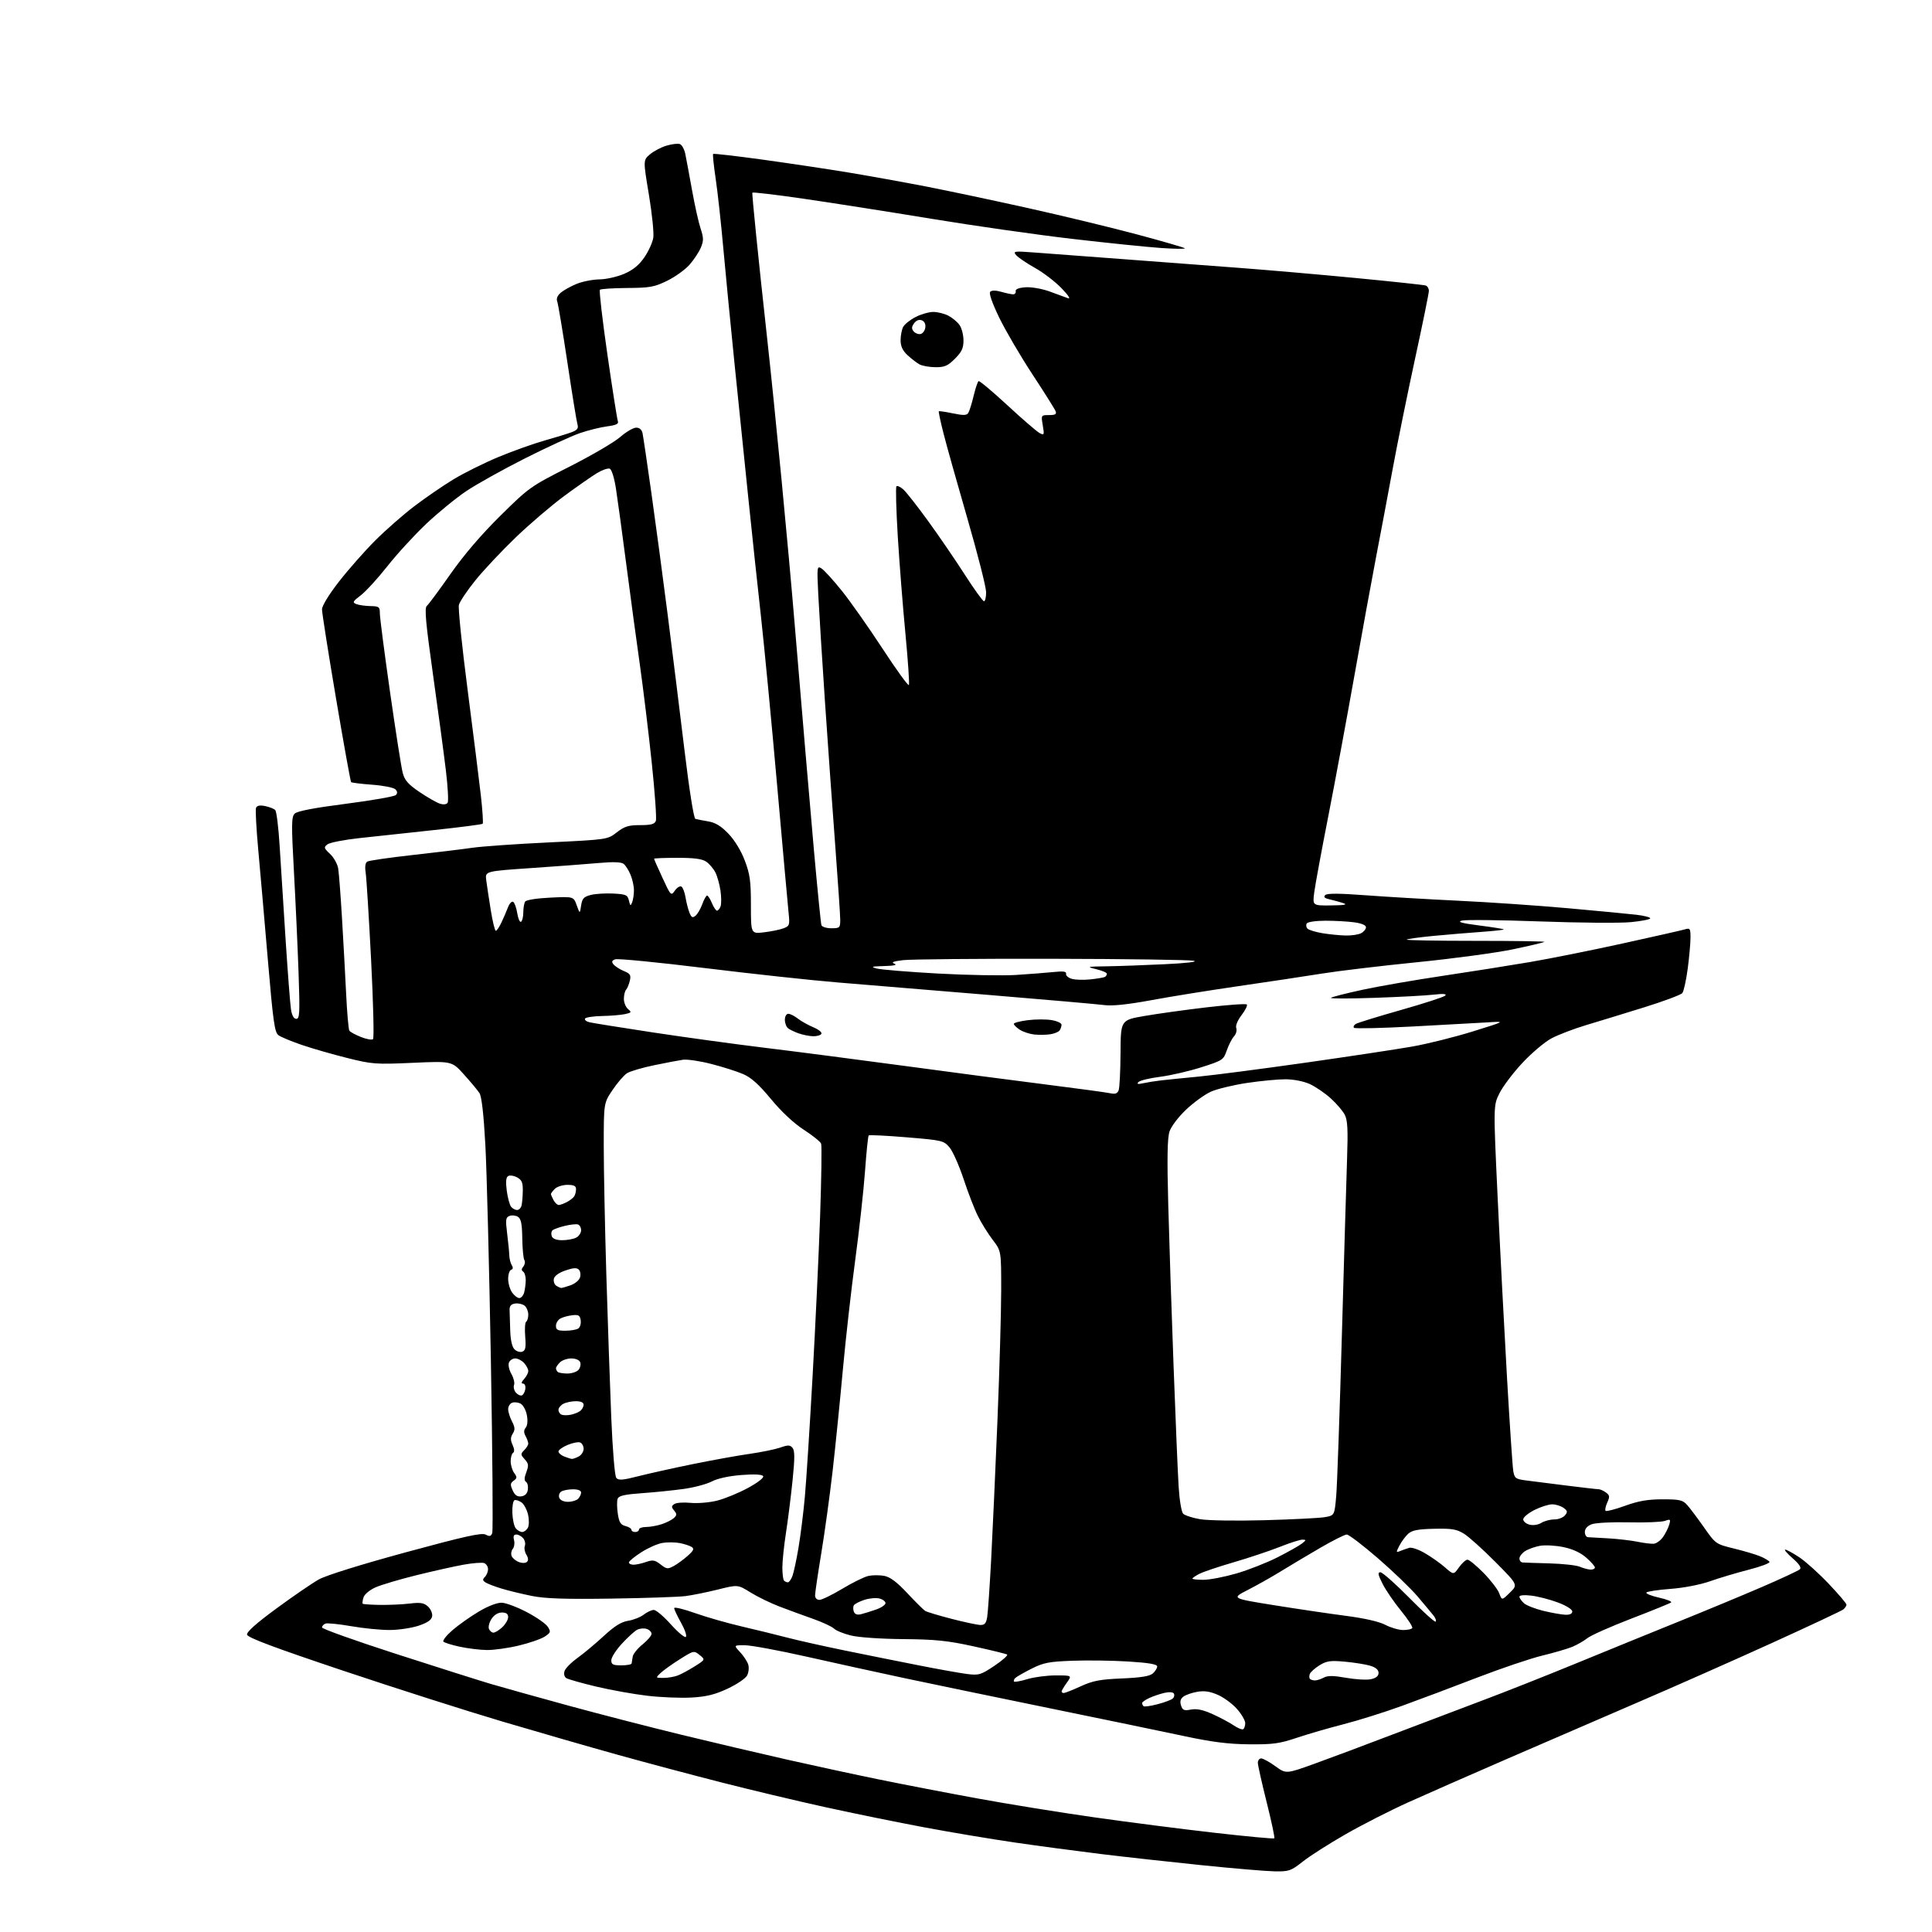 <?xml version="1.0" encoding="UTF-8" standalone="no"?>
<svg 
  version="1.1" 
  xmlns="http://www.w3.org/2000/svg" 
  xmlns:xlink="http://www.w3.org/1999/xlink" 
  xmlns:svg="http://www.w3.org/2000/svg"
  xmlns:rdf="http://www.w3.org/1999/02/22-rdf-syntax-ns#"
  xmlns:cc="http://creativecommons.org/ns#"
  xmlns:dc="http://purl.org/dc/elements/1.1/"
  viewBox="0 0 768 768"
  width="768"
  height="768"
>
<style>svg {background-color: white; }</style>"
<path stroke="none" fill="black" fill-rule="evenodd" d="M506.66,743.89C503.27,743.83 490.19,742.73 477.58,741.43C464.97,740.14 446.97,738.14 437.58,737.00C428.19,735.85 412.85,733.80 403.50,732.44C394.15,731.08 377.95,728.37 367.50,726.41C357.05,724.46 339.27,720.84 328.00,718.36C316.73,715.88 298.05,711.43 286.50,708.47C274.95,705.52 256.50,700.60 245.50,697.54C234.50,694.48 213.97,688.56 199.88,684.39C185.79,680.22 157.21,671.10 136.38,664.12C109.05,654.96 98.43,650.98 98.20,649.81C97.99,648.73 101.90,645.25 109.95,639.35C116.58,634.48 124.15,629.30 126.76,627.84C129.58,626.25 143.55,621.90 161.29,617.07C184.77,610.69 191.50,609.20 193.06,610.03C194.62,610.87 195.16,610.74 195.67,609.42C196.02,608.50 195.78,577.54 195.13,540.62C194.47,503.71 193.49,465.18 192.93,455.01C192.27,442.90 191.46,435.83 190.59,434.51C189.87,433.41 187.10,430.09 184.45,427.14C179.63,421.79 179.63,421.79 164.06,422.49C149.35,423.15 147.93,423.04 138.00,420.56C132.22,419.12 124.12,416.79 119.99,415.38C115.85,413.97 111.67,412.23 110.69,411.51C109.16,410.40 108.56,406.11 106.46,381.36C105.11,365.49 103.39,345.75 102.63,337.50C101.88,329.25 101.49,321.89 101.77,321.15C102.13,320.23 103.25,320.00 105.36,320.42C107.05,320.76 108.87,321.47 109.40,322.00C109.92,322.52 110.72,328.93 111.16,336.23C111.61,343.53 112.67,360.30 113.53,373.50C114.39,386.70 115.35,399.19 115.67,401.25C116.05,403.69 116.79,405.00 117.79,405.00C119.12,405.00 119.24,402.75 118.69,386.87C118.34,376.91 117.52,358.89 116.86,346.83C115.81,327.68 115.84,324.73 117.14,323.43C118.14,322.43 124.82,321.15 137.47,319.52C147.83,318.18 156.78,316.62 157.35,316.05C158.08,315.32 158.02,314.62 157.16,313.76C156.48,313.08 152.35,312.26 147.97,311.94C143.60,311.62 139.82,311.15 139.57,310.91C139.33,310.66 136.62,295.65 133.56,277.55C130.50,259.45 128.00,243.57 128.00,242.25C128.00,240.82 130.72,236.37 134.75,231.20C138.46,226.43 144.90,219.12 149.06,214.95C153.22,210.79 160.24,204.62 164.66,201.26C169.08,197.89 176.11,193.07 180.28,190.54C184.45,188.01 192.51,184.01 198.18,181.65C203.86,179.29 212.10,176.35 216.50,175.11C220.90,173.87 225.77,172.37 227.33,171.78C229.56,170.92 230.02,170.25 229.53,168.60C229.19,167.44 227.39,156.38 225.54,144.00C223.68,131.62 221.86,120.74 221.50,119.81C221.07,118.73 221.58,117.48 222.91,116.35C224.05,115.37 226.90,113.79 229.24,112.84C231.58,111.89 235.67,111.09 238.31,111.06C240.96,111.03 245.37,110.03 248.12,108.85C251.63,107.34 254.00,105.41 256.12,102.33C257.78,99.92 259.38,96.41 259.69,94.54C259.99,92.67 259.21,84.96 257.95,77.41C255.66,63.69 255.66,63.69 258.34,61.38C259.82,60.11 262.79,58.54 264.94,57.90C267.09,57.26 269.49,56.98 270.28,57.28C271.07,57.58 272.03,59.33 272.41,61.16C272.79,63.00 273.99,69.45 275.08,75.50C276.16,81.55 277.70,88.46 278.50,90.85C279.72,94.53 279.74,95.69 278.60,98.42C277.86,100.19 275.84,103.25 274.12,105.21C272.40,107.16 268.41,110.04 265.25,111.59C260.13,114.10 258.39,114.42 249.31,114.48C243.70,114.52 238.83,114.84 238.47,115.19C238.12,115.55 239.46,127.13 241.45,140.93C243.44,154.73 245.32,166.66 245.61,167.44C246.02,168.49 244.93,169.01 241.33,169.49C238.67,169.83 233.80,171.05 230.50,172.18C227.20,173.31 217.40,177.82 208.72,182.20C200.03,186.58 189.56,192.42 185.43,195.17C181.31,197.93 174.11,203.81 169.43,208.24C164.75,212.66 157.81,220.23 154.01,225.06C150.20,229.88 145.45,235.08 143.44,236.62C140.22,239.07 140.01,239.49 141.64,240.13C142.66,240.53 145.19,240.89 147.25,240.93C150.70,240.99 151.00,241.23 151.00,243.88C151.00,245.46 152.82,259.52 155.05,275.13C157.28,290.73 159.54,305.18 160.09,307.24C160.86,310.19 162.27,311.79 166.78,314.85C169.93,316.98 173.57,319.06 174.87,319.47C176.34,319.93 177.52,319.78 177.95,319.08C178.33,318.46 178.02,312.67 177.24,306.23C176.47,299.78 174.17,282.66 172.13,268.19C169.22,247.48 168.69,241.67 169.67,240.86C170.35,240.30 174.59,234.58 179.08,228.17C184.40,220.58 191.34,212.48 198.92,205.00C210.34,193.73 210.90,193.34 226.39,185.50C235.08,181.10 244.13,175.81 246.50,173.75C248.87,171.69 251.74,170.00 252.88,170.00C254.23,170.00 255.13,170.79 255.43,172.25C255.69,173.49 257.27,184.18 258.94,196.00C260.61,207.82 263.53,229.65 265.43,244.50C267.32,259.35 270.33,283.58 272.11,298.35C273.99,313.96 275.79,325.33 276.42,325.52C277.01,325.70 279.30,326.14 281.50,326.51C284.40,326.99 286.61,328.34 289.56,331.41C292.03,333.98 294.58,338.16 296.06,342.07C298.13,347.51 298.50,350.24 298.50,359.86C298.50,371.22 298.50,371.22 303.69,370.61C306.54,370.27 310.04,369.56 311.45,369.02C313.87,368.10 313.99,367.74 313.47,362.77C313.17,359.87 311.14,337.25 308.95,312.50C306.77,287.75 303.86,257.38 302.49,245.00C301.11,232.62 298.85,211.47 297.47,198.00C296.08,184.53 293.63,160.68 292.03,145.00C290.44,129.32 288.40,108.40 287.51,98.50C286.63,88.60 285.27,76.24 284.49,71.04C283.72,65.84 283.26,61.41 283.48,61.19C283.69,60.98 292.56,62.00 303.18,63.46C313.81,64.93 329.25,67.24 337.50,68.61C345.75,69.98 359.48,72.46 368.00,74.11C376.52,75.77 394.71,79.61 408.41,82.66C422.11,85.70 441.68,90.43 451.89,93.16C462.10,95.89 470.69,98.38 470.98,98.69C471.27,99.01 467.00,98.96 461.50,98.58C456.00,98.20 440.09,96.57 426.15,94.95C412.20,93.33 387.00,89.73 370.15,86.95C353.29,84.18 330.51,80.60 319.52,79.01C308.54,77.42 299.34,76.33 299.08,76.58C298.83,76.84 301.41,102.35 304.82,133.28C308.23,164.20 313.27,216.50 316.01,249.50C318.76,282.50 322.15,322.32 323.55,338.00C324.96,353.68 326.29,367.06 326.52,367.75C326.75,368.44 328.53,369.00 330.47,369.00C333.78,369.00 334.00,368.80 334.01,365.75C334.01,363.96 333.11,350.57 332.01,336.00C330.91,321.43 329.08,295.77 327.94,279.00C326.81,262.23 325.62,243.17 325.29,236.65C324.72,225.17 324.76,224.83 326.60,226.00C327.64,226.67 331.27,230.65 334.64,234.85C338.02,239.06 345.29,249.39 350.80,257.81C356.30,266.24 361.03,272.76 361.30,272.31C361.57,271.87 360.95,262.73 359.93,252.00C358.90,241.28 357.53,223.83 356.88,213.23C356.24,202.63 356.00,193.67 356.35,193.32C356.70,192.97 357.95,193.54 359.12,194.59C360.29,195.64 364.77,201.36 369.08,207.31C373.39,213.25 379.92,222.81 383.61,228.56C387.29,234.30 390.69,239.00 391.15,239.00C391.62,239.00 392.00,237.39 392.00,235.42C392.00,233.45 388.66,220.29 384.57,206.17C380.48,192.05 376.18,176.74 375.02,172.13C373.85,167.53 373.03,163.64 373.20,163.49C373.36,163.34 375.89,163.71 378.81,164.32C383.01,165.19 384.29,165.15 384.92,164.13C385.36,163.42 386.31,160.38 387.03,157.37C387.75,154.37 388.64,151.73 389.00,151.50C389.35,151.28 394.50,155.59 400.43,161.07C406.35,166.55 412.10,171.52 413.20,172.11C415.10,173.12 415.17,172.96 414.52,169.09C413.83,165.01 413.83,165.00 417.02,165.00C419.48,165.00 420.08,164.65 419.62,163.46C419.30,162.62 415.13,155.99 410.36,148.74C405.60,141.48 399.67,131.36 397.19,126.23C394.36,120.37 393.04,116.56 393.63,115.97C394.23,115.37 395.86,115.39 398.03,116.01C399.93,116.55 402.05,117.00 402.74,117.00C403.43,117.00 403.89,116.44 403.75,115.75C403.59,114.95 404.98,114.39 407.63,114.20C409.95,114.03 414.11,114.75 417.13,115.83C420.08,116.90 423.40,118.11 424.50,118.53C425.73,119.00 424.77,117.48 422.00,114.60C419.52,112.01 414.76,108.36 411.40,106.49C408.05,104.61 404.68,102.32 403.92,101.40C402.63,99.85 403.15,99.77 411.01,100.36C415.68,100.71 431.43,101.89 446.00,102.98C460.57,104.08 481.50,105.65 492.50,106.48C503.50,107.30 524.42,109.12 539.00,110.52C553.58,111.92 566.06,113.26 566.75,113.50C567.44,113.74 568.00,114.69 568.00,115.62C568.00,116.55 565.55,128.60 562.55,142.40C559.55,156.21 555.52,176.05 553.59,186.50C551.66,196.95 548.70,212.70 547.00,221.50C545.31,230.30 541.44,251.45 538.41,268.50C535.38,285.55 530.70,310.75 528.01,324.50C525.31,338.25 522.80,351.86 522.43,354.75C521.74,360.00 521.74,360.00 529.12,359.92C534.47,359.86 535.81,359.61 534.00,359.01C532.62,358.55 530.20,357.89 528.61,357.53C526.56,357.08 526.02,356.58 526.78,355.82C527.53,355.07 532.18,355.09 542.67,355.87C550.83,356.48 567.40,357.46 579.50,358.04C591.60,358.61 611.28,359.96 623.23,361.03C635.18,362.10 647.44,363.27 650.48,363.63C653.52,363.98 656.00,364.63 656.00,365.05C656.00,365.48 652.51,366.16 648.25,366.57C643.99,366.98 627.73,366.85 612.12,366.28C596.51,365.71 582.56,365.56 581.12,365.95C579.17,366.48 580.93,366.97 587.97,367.88C593.18,368.55 597.59,369.25 597.77,369.44C597.96,369.63 593.92,370.08 588.81,370.45C583.69,370.81 575.03,371.54 569.58,372.06C564.12,372.59 559.43,373.24 559.16,373.51C558.89,373.78 571.19,374.00 586.50,374.00C601.81,374.00 614.15,374.19 613.92,374.41C613.69,374.64 608.10,375.96 601.50,377.35C594.90,378.74 577.80,381.05 563.50,382.48C549.20,383.91 532.10,385.95 525.50,387.01C518.90,388.07 504.05,390.31 492.50,391.98C480.95,393.65 465.26,396.17 457.64,397.59C448.44,399.29 442.21,399.95 439.14,399.55C436.59,399.21 415.82,397.39 393.00,395.50C370.18,393.60 343.18,391.37 333.00,390.54C322.82,389.71 299.16,387.15 280.41,384.85C261.66,382.54 245.52,380.97 244.55,381.34C243.17,381.87 243.03,382.33 243.92,383.40C244.55,384.16 246.40,385.34 248.02,386.01C250.54,387.05 250.89,387.63 250.36,389.87C250.02,391.32 249.35,392.93 248.87,393.45C248.39,393.97 248.00,395.60 248.00,397.08C248.00,398.55 248.75,400.37 249.66,401.13C251.15,402.37 251.03,402.56 248.41,403.13C246.81,403.48 242.71,403.82 239.31,403.88C235.90,403.95 232.87,404.40 232.57,404.89C232.26,405.38 233.02,406.04 234.26,406.35C235.49,406.65 246.85,408.48 259.50,410.40C272.15,412.32 292.18,415.07 304.00,416.51C315.82,417.94 340.57,421.16 359.00,423.64C377.43,426.13 402.85,429.48 415.50,431.07C428.15,432.67 439.74,434.24 441.25,434.57C443.31,435.01 444.17,434.72 444.68,433.40C445.05,432.43 445.39,425.76 445.43,418.57C445.50,405.50 445.50,405.50 454.92,403.87C460.11,402.97 471.24,401.42 479.66,400.43C488.08,399.44 495.26,398.93 495.62,399.29C495.98,399.65 495.05,401.55 493.55,403.52C491.94,405.63 491.07,407.75 491.44,408.69C491.77,409.57 491.37,411.04 490.54,411.96C489.70,412.88 488.41,415.40 487.67,417.55C486.35,421.34 486.02,421.56 477.48,424.28C472.63,425.83 465.27,427.52 461.13,428.05C456.99,428.57 453.13,429.51 452.55,430.13C451.78,430.95 452.30,431.08 454.50,430.59C456.15,430.23 459.30,429.73 461.50,429.48C463.70,429.22 470.45,428.54 476.50,427.96C482.55,427.38 501.68,424.89 519.00,422.43C536.33,419.96 555.45,417.07 561.50,416.00C567.55,414.92 578.35,412.23 585.50,410.00C598.50,405.96 598.50,405.96 591.50,406.40C587.65,406.63 574.24,407.37 561.71,408.04C549.18,408.71 538.61,408.95 538.24,408.57C537.86,408.20 538.18,407.51 538.93,407.04C539.69,406.57 547.78,404.08 556.90,401.49C566.03,398.90 573.95,396.33 574.50,395.77C575.18,395.07 573.74,394.95 570.00,395.38C566.98,395.74 556.40,396.31 546.50,396.65C536.60,397.00 528.75,397.00 529.06,396.66C529.37,396.32 534.98,394.89 541.52,393.47C548.07,392.06 562.44,389.56 573.46,387.92C584.48,386.28 600.02,383.82 608.00,382.46C615.98,381.11 632.62,377.77 645.00,375.05C657.38,372.33 668.51,369.81 669.75,369.44C671.82,368.82 672.00,369.09 672.00,372.72C672.00,374.90 671.50,380.47 670.89,385.09C670.27,389.72 669.31,394.07 668.75,394.76C668.19,395.46 661.38,398.00 653.62,400.42C645.85,402.83 635.45,406.02 630.50,407.50C625.55,408.98 619.32,411.37 616.65,412.81C613.98,414.25 608.81,418.63 605.15,422.55C601.49,426.47 597.40,431.89 596.06,434.58C593.62,439.48 593.62,439.48 595.36,476.49C596.31,496.85 597.98,528.80 599.05,547.50C600.13,566.20 601.25,582.94 601.54,584.69C602.02,587.58 602.48,587.94 606.28,588.45C608.60,588.76 615.88,589.68 622.46,590.50C629.04,591.33 634.91,592.00 635.52,592.00C636.12,592.00 637.41,592.58 638.38,593.29C639.90,594.40 639.97,594.96 638.91,597.29C638.23,598.79 637.93,600.27 638.25,600.58C638.57,600.90 642.04,600.00 645.97,598.58C651.34,596.64 655.05,596.00 660.89,596.00C667.67,596.00 668.91,596.28 670.67,598.25C671.78,599.49 674.79,603.49 677.36,607.15C682.00,613.75 682.07,613.80 689.26,615.56C693.24,616.53 697.93,617.92 699.68,618.65C701.43,619.37 703.11,620.37 703.41,620.85C703.71,621.33 700.02,622.73 695.23,623.96C690.43,625.19 683.48,627.26 679.80,628.56C675.85,629.95 669.37,631.20 664.02,631.61C659.02,631.98 654.72,632.64 654.46,633.07C654.19,633.50 656.47,634.41 659.52,635.09C662.57,635.77 664.71,636.63 664.28,637.00C663.85,637.36 656.79,640.23 648.59,643.38C640.40,646.53 632.52,650.02 631.09,651.14C629.67,652.26 626.95,653.83 625.06,654.62C623.16,655.41 617.76,656.99 613.06,658.13C608.35,659.27 596.62,663.24 587.00,666.95C577.38,670.66 563.88,675.73 557.00,678.22C550.12,680.71 539.77,683.96 534.00,685.43C528.23,686.91 519.90,689.32 515.50,690.80C508.62,693.12 505.96,693.48 496.50,693.39C488.20,693.31 481.82,692.50 470.50,690.08C462.25,688.32 438.18,683.33 417.00,679.00C395.82,674.66 369.95,669.30 359.50,667.08C349.05,664.85 331.50,661.00 320.50,658.52C309.50,656.04 298.50,654.01 296.06,654.01C291.63,654.00 291.63,654.00 294.20,656.75C295.62,658.26 297.08,660.50 297.44,661.71C297.81,662.93 297.60,664.88 296.97,666.05C296.34,667.23 292.87,669.57 289.24,671.27C284.21,673.62 280.83,674.46 274.93,674.80C270.68,675.04 262.77,674.73 257.35,674.09C251.93,673.46 242.78,671.82 237.00,670.44C231.22,669.06 225.89,667.56 225.14,667.09C224.34,666.59 224.04,665.45 224.41,664.28C224.75,663.20 227.07,660.85 229.56,659.06C232.05,657.27 236.74,653.35 239.99,650.35C244.26,646.40 246.93,644.73 249.69,644.29C251.79,643.96 254.57,642.86 255.88,641.85C257.20,640.83 259.00,639.99 259.88,639.97C260.77,639.96 263.83,642.54 266.67,645.71C269.52,648.89 272.21,651.12 272.65,650.69C273.09,650.25 272.22,647.71 270.72,645.05C269.22,642.38 268.00,639.77 268.00,639.25C268.00,638.72 271.71,639.60 276.25,641.22C280.79,642.83 289.23,645.24 295.00,646.58C300.77,647.92 308.88,649.91 313.00,650.99C317.12,652.07 327.25,654.34 335.50,656.03C343.75,657.72 357.02,660.39 365.00,661.96C372.98,663.54 381.75,665.11 384.50,665.45C389.13,666.02 389.93,665.78 395.34,662.15C398.55,659.99 400.79,657.99 400.33,657.70C399.86,657.41 393.85,655.94 386.99,654.44C376.63,652.17 371.85,651.68 359.00,651.57C350.07,651.49 341.27,650.89 338.24,650.13C335.34,649.42 332.33,648.19 331.54,647.40C330.76,646.62 327.05,644.89 323.31,643.56C319.56,642.24 313.56,640.04 309.97,638.67C306.38,637.31 301.16,634.77 298.37,633.04C293.29,629.88 293.29,629.88 285.40,631.86C281.05,632.94 275.25,634.11 272.50,634.47C269.75,634.82 256.48,635.27 243.00,635.47C224.54,635.74 216.75,635.48 211.40,634.41C207.49,633.62 202.09,632.31 199.40,631.49C196.70,630.68 193.83,629.57 193.01,629.05C191.82,628.28 191.77,627.83 192.76,626.84C193.44,626.16 194.00,624.78 194.00,623.77C194.00,622.76 193.32,621.68 192.49,621.36C191.66,621.04 187.95,621.32 184.24,621.99C180.53,622.66 172.10,624.55 165.50,626.18C158.90,627.81 151.63,629.97 149.35,630.97C146.97,632.02 144.90,633.73 144.51,634.98C144.13,636.17 143.98,637.31 144.18,637.51C144.37,637.71 147.45,637.92 151.02,637.97C154.58,638.03 159.89,637.79 162.81,637.44C167.12,636.92 168.49,637.14 170.10,638.59C171.20,639.58 171.96,641.31 171.79,642.44C171.58,643.92 170.08,644.99 166.50,646.21C163.75,647.14 158.57,647.93 155.00,647.95C151.43,647.98 144.50,647.29 139.62,646.44C134.73,645.59 130.12,645.12 129.37,645.41C128.62,645.70 128.00,646.39 128.00,646.94C128.00,647.49 141.16,652.19 157.25,657.39C173.34,662.59 190.32,667.97 195.00,669.36C199.68,670.74 213.54,674.61 225.81,677.97C238.07,681.32 258.32,686.54 270.81,689.58C283.29,692.61 302.27,697.08 313.00,699.50C323.73,701.92 340.15,705.47 349.50,707.38C358.85,709.30 376.40,712.68 388.50,714.90C400.60,717.12 421.52,720.51 435.00,722.42C448.48,724.34 469.99,727.10 482.81,728.56C495.63,730.02 506.32,731.02 506.56,730.77C506.81,730.53 505.44,724.07 503.52,716.41C501.60,708.76 500.02,701.71 500.01,700.75C500.01,699.79 500.61,699.00 501.35,699.00C502.09,699.00 504.62,700.39 506.97,702.09C511.23,705.18 511.23,705.18 522.37,701.17C528.49,698.97 542.50,693.73 553.50,689.52C564.50,685.32 580.60,679.22 589.28,675.96C597.96,672.71 614.84,666.03 626.78,661.12C638.73,656.21 657.05,648.74 667.50,644.52C677.95,640.30 692.80,634.13 700.50,630.81C708.20,627.49 714.95,624.33 715.50,623.80C716.16,623.16 715.16,621.66 712.58,619.42C710.43,617.54 709.11,616.00 709.66,616.00C710.21,616.00 712.71,617.36 715.23,619.03C717.74,620.69 722.99,625.42 726.90,629.53C730.80,633.64 734.00,637.40 734.00,637.88C734.00,638.36 733.44,639.21 732.75,639.77C732.06,640.33 719.12,646.41 704.00,653.28C688.88,660.15 665.25,670.61 651.50,676.52C637.75,682.44 614.35,692.55 599.50,699.00C584.65,705.44 566.72,713.33 559.65,716.52C552.59,719.71 541.45,725.39 534.90,729.14C528.35,732.89 520.70,737.77 517.91,739.98C513.16,743.73 512.41,743.99 506.66,743.89zM494.19,687.38C494.63,687.11 495.00,686.02 495.00,684.98C495.00,683.93 493.54,681.40 491.75,679.37C489.96,677.33 486.56,674.81 484.18,673.76C481.10,672.39 478.77,672.03 476.02,672.50C473.91,672.85 471.41,673.71 470.47,674.40C469.26,675.28 468.97,676.32 469.47,677.92C470.09,679.85 470.67,680.10 473.44,679.58C475.75,679.14 478.24,679.68 482.09,681.42C485.07,682.78 488.82,684.78 490.44,685.88C492.05,686.98 493.74,687.66 494.19,687.38zM460.21,677.44C463.01,676.71 465.73,675.67 466.26,675.14C466.79,674.61 466.95,673.73 466.62,673.19C466.26,672.61 464.68,672.52 462.76,672.97C460.96,673.40 458.26,674.32 456.75,675.03C455.24,675.74 454.00,676.62 454.00,676.99C454.00,677.36 454.25,677.92 454.56,678.23C454.87,678.54 457.41,678.18 460.21,677.44zM422.88,673.00C423.36,673.00 426.39,671.80 429.60,670.33C434.42,668.12 437.28,667.57 445.97,667.21C453.52,666.89 457.00,666.33 458.25,665.23C459.21,664.38 460.00,663.13 460.00,662.44C460.00,661.56 456.65,660.99 448.60,660.48C442.32,660.09 432.31,659.95 426.35,660.17C416.93,660.52 414.78,660.94 410.00,663.36C406.98,664.89 404.08,666.55 403.57,667.05C403.05,667.56 402.85,668.18 403.11,668.45C403.38,668.71 405.78,668.27 408.46,667.46C411.13,666.66 416.20,666.00 419.73,666.00C426.14,666.00 426.14,666.00 424.07,668.90C422.93,670.50 422.00,672.08 422.00,672.40C422.00,672.73 422.40,673.00 422.88,673.00zM522.73,668.00C523.50,668.00 525.08,667.49 526.24,666.87C527.82,666.03 530.07,666.05 535.15,666.96C538.88,667.62 543.31,667.87 544.97,667.51C547.01,667.06 548.00,666.24 548.00,665.00C548.00,663.79 546.88,662.82 544.75,662.17C542.96,661.62 538.43,660.90 534.68,660.55C528.85,660.02 527.36,660.23 524.52,661.98C522.70,663.12 520.96,664.66 520.67,665.42C520.38,666.18 520.41,667.07 520.74,667.40C521.06,667.73 521.96,668.00 522.73,668.00zM263.71,667.00C265.45,667.00 268.00,666.57 269.39,666.04C270.77,665.52 273.81,663.88 276.14,662.41C280.39,659.73 280.39,659.73 278.11,657.89C275.87,656.07 275.76,656.09 270.17,659.62C267.05,661.59 263.61,664.05 262.53,665.10C260.57,666.98 260.59,667.00 263.71,667.00zM247.00,662.00C249.20,662.00 251.03,661.66 251.08,661.25C251.12,660.84 251.32,659.60 251.52,658.50C251.73,657.40 253.49,655.22 255.45,653.66C257.40,652.09 259.00,650.20 259.00,649.47C259.00,648.74 258.12,647.85 257.04,647.51C255.96,647.17 254.24,647.33 253.23,647.88C252.21,648.42 249.49,650.91 247.19,653.41C244.88,655.91 243.00,658.87 243.00,659.98C243.00,661.67 243.65,662.00 247.00,662.00zM193.50,655.91C190.75,655.87 185.92,655.28 182.77,654.60C179.62,653.92 176.69,653.02 176.27,652.58C175.85,652.15 177.48,650.09 179.89,648.00C182.31,645.91 187.03,642.58 190.37,640.60C194.07,638.41 197.64,637.04 199.48,637.11C201.14,637.17 205.62,638.86 209.44,640.86C213.25,642.86 217.00,645.48 217.76,646.68C219.03,648.66 218.92,649.01 216.52,650.58C215.07,651.53 210.43,653.13 206.20,654.14C201.96,655.16 196.25,655.95 193.50,655.91zM196.15,649.00C196.82,649.00 198.41,648.02 199.69,646.83C200.96,645.63 202.00,643.83 202.00,642.83C202.00,641.55 201.25,641.00 199.52,641.00C197.99,641.00 196.43,641.95 195.41,643.49C194.51,644.86 194.04,646.66 194.36,647.49C194.68,648.32 195.48,649.00 196.15,649.00zM557.69,647.96C559.45,647.98 561.11,647.63 561.39,647.18C561.67,646.73 559.65,643.62 556.91,640.27C554.17,636.93 550.88,632.12 549.60,629.59C547.76,625.96 547.58,625.00 548.73,625.00C549.54,625.00 554.68,629.55 560.16,635.11C565.63,640.67 570.38,644.95 570.70,644.63C571.02,644.31 570.66,643.25 569.90,642.27C569.14,641.30 566.26,637.85 563.51,634.61C560.75,631.37 553.62,624.51 547.66,619.36C541.70,614.21 536.16,610.00 535.36,610.00C534.55,610.00 529.76,612.41 524.70,615.36C519.64,618.31 512.57,622.52 509.00,624.72C505.42,626.92 499.57,630.22 496.00,632.04C489.50,635.37 489.50,635.37 506.50,638.10C515.85,639.60 528.75,641.51 535.16,642.34C542.39,643.28 548.27,644.63 550.66,645.88C552.77,647.00 555.94,647.93 557.69,647.96zM389.70,645.95C391.43,645.99 392.02,645.30 392.43,642.75C392.72,640.96 393.42,630.73 394.00,620.00C394.57,609.27 395.70,584.30 396.51,564.50C397.32,544.70 397.98,521.48 397.99,512.89C398.00,497.29 398.00,497.29 394.64,492.89C392.79,490.47 390.16,486.24 388.78,483.49C387.40,480.75 384.82,474.10 383.05,468.71C381.27,463.33 378.75,457.67 377.45,456.12C375.16,453.41 374.60,453.27 360.44,452.10C352.38,451.43 345.58,451.09 345.32,451.35C345.06,451.60 344.40,458.04 343.85,465.66C343.30,473.27 341.54,489.18 339.95,501.00C338.35,512.83 336.13,532.62 335.00,545.00C333.87,557.38 332.05,575.38 330.95,585.00C329.84,594.62 327.83,609.23 326.47,617.46C325.11,625.69 324.00,633.22 324.00,634.21C324.00,635.25 324.73,635.99 325.75,635.98C326.71,635.97 330.81,633.97 334.86,631.54C338.91,629.10 343.56,626.82 345.19,626.46C346.82,626.10 349.66,626.09 351.49,626.43C353.86,626.88 356.52,628.87 360.70,633.34C363.93,636.79 367.12,639.96 367.79,640.37C368.46,640.78 373.17,642.20 378.25,643.51C383.34,644.83 388.49,645.92 389.70,645.95zM342.26,641.68C343.49,641.37 346.19,640.54 348.25,639.82C350.31,639.10 352.00,637.95 352.00,637.27C352.00,636.59 350.90,635.76 349.55,635.42C348.21,635.09 345.51,635.34 343.57,635.98C341.62,636.62 339.76,637.58 339.43,638.12C339.09,638.66 339.09,639.80 339.42,640.66C339.82,641.70 340.78,642.04 342.26,641.68zM622.25,641.89C624.02,641.96 625.00,641.49 625.00,640.57C625.00,639.75 622.56,638.23 619.26,637.00C616.10,635.82 611.38,634.60 608.76,634.29C605.92,633.95 604.00,634.12 604.00,634.71C604.00,635.25 604.80,636.41 605.77,637.29C606.74,638.17 610.23,639.54 613.52,640.34C616.81,641.13 620.74,641.83 622.25,641.89zM600.22,633.08C603.42,629.96 603.42,629.96 594.46,620.93C589.53,615.96 583.93,610.91 582.00,609.71C579.05,607.87 577.20,607.56 570.14,607.71C563.67,607.85 561.33,608.30 559.79,609.69C558.69,610.68 557.12,612.80 556.30,614.39C554.89,617.12 554.91,617.25 556.65,616.53C557.67,616.11 559.28,615.55 560.22,615.28C561.17,615.00 564.00,615.98 566.51,617.46C569.03,618.93 572.60,621.46 574.45,623.09C577.83,626.05 577.83,626.05 579.98,623.03C581.17,621.36 582.68,620.00 583.35,620.00C584.02,620.00 586.89,622.36 589.73,625.25C592.57,628.14 595.37,631.78 595.96,633.35C597.03,636.21 597.03,636.21 600.22,633.08zM313.19,629.00C313.66,629.00 314.47,627.89 314.99,626.53C315.51,625.17 316.60,620.11 317.41,615.28C318.23,610.45 319.37,601.33 319.94,595.00C320.52,588.67 321.90,567.08 323.02,547.00C324.14,526.92 325.49,498.25 326.01,483.27C326.53,468.30 326.71,455.40 326.41,454.62C326.10,453.83 323.00,451.34 319.51,449.08C315.52,446.50 310.67,441.97 306.49,436.91C301.62,431.03 298.61,428.33 295.33,426.93C292.86,425.87 287.17,424.06 282.68,422.92C278.20,421.77 273.17,421.03 271.51,421.26C269.86,421.50 264.68,422.48 260.00,423.45C255.32,424.41 250.50,425.84 249.27,426.61C248.04,427.39 245.46,430.37 243.52,433.25C240.00,438.47 240.00,438.47 240.00,455.49C240.00,464.84 240.46,487.80 241.02,506.50C241.58,525.20 242.46,550.78 242.98,563.35C243.53,576.63 244.37,586.75 244.99,587.49C245.86,588.53 247.50,588.41 253.57,586.86C257.70,585.80 267.48,583.63 275.29,582.03C283.11,580.44 293.32,578.59 298.00,577.93C302.68,577.26 308.16,576.13 310.18,575.43C313.28,574.34 314.06,574.36 315.05,575.56C315.97,576.67 315.96,579.68 315.03,588.75C314.36,595.21 313.18,604.55 312.41,609.50C311.64,614.45 311.01,620.56 311.00,623.08C311.00,625.60 311.30,627.97 311.67,628.33C312.03,628.70 312.72,629.00 313.19,629.00zM478.39,628.00C480.80,628.00 486.67,626.87 491.42,625.50C496.17,624.12 503.54,621.23 507.78,619.08C512.03,616.93 516.40,614.47 517.50,613.61C519.26,612.25 519.29,612.06 517.78,612.03C516.83,612.01 512.75,613.31 508.71,614.92C504.66,616.52 496.44,619.27 490.44,621.02C484.43,622.77 478.27,624.84 476.76,625.63C475.24,626.41 474.00,627.26 474.00,627.53C474.00,627.79 475.97,628.00 478.39,628.00zM267.85,622.50C269.31,621.70 271.81,619.87 273.41,618.43C275.75,616.33 276.04,615.64 274.91,614.92C274.14,614.43 272.01,613.74 270.19,613.39C268.38,613.04 265.30,613.01 263.36,613.33C261.42,613.64 257.62,615.32 254.91,617.06C252.21,618.79 250.00,620.61 250.00,621.10C250.00,621.60 250.83,622.00 251.85,622.00C252.87,622.00 255.11,621.51 256.83,620.91C259.49,619.98 260.34,620.13 262.58,621.88C264.97,623.76 265.44,623.82 267.85,622.50zM632.25,623.94C633.21,623.97 634.00,623.60 634.00,623.10C634.00,622.61 632.45,620.85 630.56,619.19C628.31,617.21 625.16,615.76 621.46,614.99C618.34,614.34 614.15,614.12 612.15,614.48C610.14,614.85 607.49,615.80 606.25,616.60C605.01,617.39 604.00,618.71 604.00,619.52C604.00,620.34 604.56,621.05 605.25,621.11C605.94,621.17 610.77,621.33 616.00,621.47C621.23,621.62 626.62,622.21 628.00,622.80C629.38,623.39 631.29,623.90 632.25,623.94zM209.47,620.87C210.11,620.28 210.02,619.27 209.24,618.01C208.58,616.95 208.30,615.38 208.63,614.53C208.96,613.67 208.67,612.31 207.99,611.49C207.31,610.67 206.08,610.00 205.26,610.00C204.21,610.00 203.94,610.66 204.34,612.20C204.66,613.41 204.43,614.98 203.85,615.69C203.26,616.39 203.04,617.67 203.37,618.51C203.69,619.36 204.98,620.44 206.23,620.92C207.56,621.43 208.90,621.41 209.47,620.87zM657.40,613.66C658.44,613.57 660.09,612.38 661.07,611.00C662.04,609.62 663.15,607.42 663.53,606.10C664.17,603.92 664.02,603.78 661.86,604.57C660.56,605.04 654.09,605.30 647.49,605.15C640.84,604.99 634.25,605.34 632.74,605.91C631.00,606.57 630.00,607.69 630.00,608.98C630.00,610.09 630.56,611.03 631.25,611.06C631.94,611.09 635.65,611.30 639.50,611.53C643.35,611.76 648.52,612.37 651.00,612.88C653.48,613.40 656.35,613.74 657.40,613.66zM207.57,609.00C208.30,609.00 209.31,608.26 209.81,607.37C210.33,606.45 210.37,604.16 209.92,602.14C209.47,600.17 208.32,597.97 207.35,597.26C206.37,596.55 205.11,596.14 204.54,596.34C203.97,596.55 203.57,598.82 203.67,601.40C203.76,603.98 204.37,606.75 205.04,607.55C205.70,608.35 206.84,609.00 207.57,609.00zM252.50,609.00C253.32,609.00 254.00,608.55 254.00,608.00C254.00,607.45 255.28,607.00 256.85,607.00C258.42,607.00 261.23,606.49 263.10,605.87C264.97,605.25 267.14,604.14 267.91,603.42C269.10,602.31 269.11,601.84 267.98,600.47C266.84,599.10 266.85,598.69 268.06,597.88C268.85,597.34 271.75,597.13 274.50,597.41C277.25,597.68 281.98,597.29 285.00,596.54C288.02,595.79 293.54,593.53 297.26,591.52C301.19,589.39 303.75,587.41 303.37,586.79C302.94,586.10 299.93,585.94 294.70,586.34C289.80,586.72 285.25,587.71 282.98,588.89C280.95,589.95 275.96,591.29 271.89,591.86C267.83,592.43 260.37,593.20 255.32,593.55C248.31,594.05 245.99,594.57 245.53,595.77C245.20,596.64 245.22,599.30 245.58,601.68C246.10,605.15 246.71,606.14 248.62,606.62C249.93,606.95 251.00,607.62 251.00,608.11C251.00,608.60 251.68,609.00 252.50,609.00zM612.71,605.36C613.93,604.61 616.24,604.00 617.84,604.00C619.44,604.00 621.36,603.28 622.09,602.39C623.22,601.03 623.14,600.57 621.52,599.39C620.47,598.63 618.45,598.00 617.02,598.00C615.59,598.00 612.42,599.01 609.96,600.25C607.51,601.49 605.50,603.15 605.50,603.95C605.50,604.76 606.62,605.71 608.00,606.07C609.47,606.45 611.41,606.16 612.71,605.36zM502.50,604.31C513.50,604.01 524.30,603.47 526.50,603.11C530.50,602.45 530.50,602.45 531.18,594.47C531.55,590.09 532.55,561.52 533.41,531.00C534.27,500.48 535.20,468.84 535.48,460.69C535.88,449.02 535.69,445.30 534.56,443.12C533.77,441.59 531.25,438.65 528.95,436.58C526.65,434.50 522.91,431.96 520.64,430.92C518.22,429.82 514.21,429.04 511.00,429.03C507.98,429.02 501.08,429.68 495.67,430.49C490.27,431.31 483.86,432.85 481.42,433.93C478.99,435.01 474.54,438.21 471.54,441.05C468.43,443.99 465.58,447.75 464.90,449.79C464.04,452.40 463.90,460.33 464.40,478.94C464.77,493.00 465.72,521.83 466.51,543.00C467.29,564.17 468.20,585.77 468.53,591.00C468.85,596.26 469.65,601.05 470.32,601.72C470.98,602.40 473.99,603.38 477.01,603.90C480.05,604.43 491.44,604.62 502.50,604.31zM225.77,597.00C227.33,597.00 229.14,596.46 229.80,595.80C230.46,595.14 231.00,594.01 231.00,593.30C231.00,592.50 229.76,592.01 227.75,592.02C225.96,592.02 223.87,592.43 223.10,592.91C222.34,593.40 221.99,594.52 222.32,595.40C222.69,596.35 224.09,597.00 225.77,597.00zM207.26,594.82C208.74,594.61 209.61,593.69 209.84,592.11C210.02,590.80 209.69,589.43 209.10,589.06C208.34,588.59 208.37,587.47 209.21,585.25C210.23,582.55 210.14,581.81 208.59,580.09C206.91,578.25 206.90,577.96 208.38,576.47C209.27,575.58 210.00,574.41 210.00,573.86C210.00,573.32 209.52,571.97 208.93,570.87C208.16,569.43 208.18,568.49 208.99,567.51C209.68,566.68 209.85,564.74 209.44,562.55C209.07,560.57 207.95,558.51 206.96,557.98C205.96,557.44 204.44,557.28 203.57,557.61C202.71,557.94 202.00,559.09 202.00,560.16C202.00,561.23 202.68,563.42 203.52,565.03C204.74,567.39 204.80,568.35 203.82,569.91C202.90,571.40 202.88,572.45 203.77,574.39C204.49,575.98 204.56,577.15 203.96,577.52C203.43,577.85 203.00,579.36 203.00,580.87C203.00,582.38 203.63,584.48 204.39,585.53C205.60,587.18 205.58,587.59 204.18,588.61C202.84,589.59 202.77,590.21 203.80,592.46C204.68,594.40 205.63,595.05 207.26,594.82zM227.32,579.94C227.76,579.97 229.00,579.53 230.07,578.96C231.13,578.40 232.00,577.03 232.00,575.93C232.00,574.84 231.38,573.70 230.62,573.41C229.86,573.11 227.61,573.56 225.62,574.39C223.63,575.22 222.00,576.39 222.00,576.98C222.00,577.58 223.01,578.47 224.25,578.97C225.49,579.47 226.87,579.90 227.32,579.94zM226.99,562.36C228.37,562.07 230.05,561.37 230.74,560.80C231.43,560.22 232.00,559.14 232.00,558.38C232.00,557.51 230.87,557.00 228.93,557.00C227.25,557.00 225.00,557.47 223.93,558.04C222.87,558.60 222.00,559.69 222.00,560.45C222.00,561.21 222.56,562.07 223.25,562.36C223.94,562.65 225.62,562.65 226.99,562.36zM207.40,554.70C208.01,554.51 208.64,553.37 208.82,552.17C209.00,550.95 208.60,550.00 207.91,550.00C207.11,550.00 207.25,549.38 208.35,548.17C209.26,547.17 210.00,545.74 210.00,545.00C210.00,544.26 209.26,542.83 208.35,541.83C207.43,540.82 205.85,540.00 204.81,540.00C203.78,540.00 202.65,540.75 202.30,541.67C201.94,542.59 202.39,544.62 203.29,546.18C204.19,547.75 204.67,549.71 204.35,550.53C204.03,551.35 204.34,552.71 205.04,553.55C205.73,554.38 206.80,554.90 207.40,554.70zM225.54,546.00C227.31,546.00 229.31,545.33 229.99,544.51C230.67,543.69 230.96,542.34 230.64,541.51C230.31,540.63 228.82,540.00 227.10,540.00C225.47,540.00 223.44,540.71 222.57,541.57C221.71,542.44 221.00,543.49 221.00,543.90C221.00,544.32 221.30,544.97 221.67,545.33C222.03,545.70 223.78,546.00 225.54,546.00zM207.64,537.31C208.90,536.83 209.13,535.58 208.78,531.31C208.53,528.34 208.70,525.68 209.16,525.40C209.62,525.11 210.00,523.84 210.00,522.56C210.00,521.29 209.35,519.71 208.56,519.05C207.76,518.39 206.07,517.99 204.81,518.17C203.15,518.41 202.52,519.14 202.57,520.75C202.61,521.99 202.72,525.67 202.82,528.93C202.94,532.71 203.55,535.41 204.53,536.39C205.37,537.23 206.77,537.64 207.64,537.31zM224.75,528.98C226.81,528.98 229.10,528.59 229.84,528.12C230.57,527.66 231.02,526.20 230.84,524.89C230.56,522.90 230.01,522.55 227.56,522.82C225.94,522.99 223.80,523.57 222.81,524.10C221.81,524.64 221.00,525.95 221.00,527.04C221.00,528.64 221.68,529.00 224.75,528.98zM206.44,516.00C207.17,516.00 208.04,514.99 208.37,513.75C208.70,512.51 208.98,510.29 208.99,508.81C208.99,507.33 208.53,505.83 207.95,505.47C207.23,505.02 207.26,504.39 208.04,503.45C208.66,502.70 208.84,501.56 208.44,500.91C208.04,500.26 207.67,496.35 207.61,492.22C207.53,486.49 207.12,484.48 205.89,483.70C205.00,483.14 203.49,482.98 202.54,483.35C201.03,483.93 200.91,484.81 201.59,490.26C202.02,493.69 202.41,497.62 202.45,499.00C202.50,500.38 202.94,502.15 203.44,502.94C204.04,503.88 203.94,504.52 203.18,504.77C202.53,504.99 202.00,506.60 202.00,508.36C202.00,510.12 202.70,512.56 203.56,513.78C204.41,515.00 205.71,516.00 206.44,516.00zM223.10,511.98C223.43,511.99 225.10,511.51 226.81,510.92C228.52,510.32 230.21,508.93 230.56,507.82C230.91,506.71 230.70,505.30 230.09,504.69C229.27,503.87 227.85,503.96 224.75,505.04C222.12,505.94 220.39,507.21 220.16,508.38C219.96,509.41 220.41,510.64 221.15,511.11C221.89,511.58 222.77,511.98 223.10,511.98zM223.53,493.00C225.51,493.00 228.00,492.53 229.07,491.96C230.13,491.40 231.00,490.08 231.00,489.05C231.00,488.01 230.44,486.98 229.76,486.75C229.07,486.52 226.71,486.77 224.51,487.31C222.30,487.84 220.10,488.63 219.62,489.07C219.13,489.51 219.01,490.57 219.34,491.43C219.73,492.45 221.19,493.00 223.53,493.00zM205.56,481.00C206.28,481.00 207.07,480.21 207.31,479.25C207.56,478.29 207.78,475.65 207.82,473.39C207.87,470.06 207.44,469.04 205.54,468.02C204.25,467.33 202.65,467.10 201.98,467.51C201.14,468.03 200.98,469.81 201.45,473.35C201.82,476.16 202.60,479.02 203.19,479.73C203.77,480.43 204.83,481.00 205.56,481.00zM222.10,479.00C222.67,479.00 224.11,478.48 225.32,477.85C226.52,477.22 227.83,476.21 228.23,475.60C228.64,475.00 228.98,473.71 228.98,472.75C229.00,471.42 228.18,471.00 225.57,471.00C223.69,471.00 221.44,471.71 220.57,472.57C219.71,473.44 219.00,474.37 219.00,474.64C219.00,474.91 219.47,476.00 220.04,477.07C220.60,478.13 221.53,479.00 222.10,479.00zM148.29,413.07C148.73,412.65 148.38,398.40 147.51,381.41C146.64,364.41 145.67,348.87 145.36,346.88C144.99,344.56 145.22,342.98 145.99,342.50C146.66,342.09 154.79,340.91 164.06,339.88C173.34,338.85 183.98,337.56 187.71,337.01C191.45,336.46 205.07,335.50 218.00,334.88C241.50,333.74 241.50,333.74 245.19,330.87C248.25,328.49 249.84,328.00 254.47,328.00C258.78,328.00 260.21,327.62 260.71,326.32C261.06,325.40 260.32,314.94 259.07,303.07C257.82,291.21 255.71,273.85 254.39,264.50C253.06,255.15 250.63,237.15 248.98,224.50C247.34,211.85 245.47,198.20 244.84,194.16C244.18,189.91 243.14,186.61 242.37,186.31C241.65,186.03 239.35,186.83 237.28,188.09C235.20,189.35 229.39,193.40 224.37,197.10C219.35,200.79 210.65,208.22 205.04,213.60C199.44,218.99 192.18,226.70 188.93,230.75C185.67,234.79 182.74,239.18 182.41,240.48C182.09,241.79 183.64,256.96 185.88,274.18C188.11,291.41 190.48,310.33 191.15,316.24C191.81,322.14 192.14,327.19 191.87,327.46C191.61,327.72 182.87,328.86 172.45,329.97C162.03,331.09 148.64,332.54 142.70,333.18C136.76,333.83 131.13,334.93 130.20,335.63C128.64,336.80 128.72,337.11 131.20,339.45C132.69,340.85 134.15,343.46 134.44,345.25C134.73,347.04 135.41,355.93 135.95,365.00C136.49,374.07 137.24,387.64 137.60,395.15C137.96,402.66 138.54,409.22 138.88,409.72C139.22,410.23 141.30,411.36 143.50,412.23C145.70,413.11 147.86,413.48 148.29,413.07zM323.19,411.92C321.71,411.88 319.15,411.37 317.50,410.79C315.85,410.21 313.94,409.29 313.25,408.74C312.56,408.20 312.00,406.69 312.00,405.38C312.00,404.04 312.59,403.00 313.37,403.00C314.12,403.00 315.81,403.85 317.13,404.89C318.45,405.93 321.25,407.49 323.34,408.37C325.43,409.24 326.86,410.42 326.51,410.98C326.17,411.54 324.67,411.96 323.19,411.92zM417.50,411.14C415.85,411.39 412.97,411.43 411.10,411.23C409.23,411.02 406.64,410.16 405.35,409.31C404.06,408.46 403.00,407.42 403.00,407.00C403.00,406.58 405.50,405.92 408.55,405.54C411.61,405.15 415.88,405.14 418.05,405.51C420.22,405.88 421.99,406.70 421.98,407.34C421.98,407.98 421.64,408.99 421.23,409.59C420.83,410.19 419.15,410.89 417.50,411.14zM433.50,389.32C436.25,389.02 438.84,388.57 439.25,388.33C439.66,388.08 440.00,387.52 440.00,387.08C440.00,386.64 438.09,385.82 435.75,385.26C431.74,384.30 431.99,384.23 440.00,384.12C444.68,384.05 455.02,383.68 463.00,383.29C471.91,382.86 476.34,382.33 474.50,381.92C472.85,381.54 447.43,381.19 418.00,381.13C388.57,381.07 362.04,381.31 359.04,381.67C355.04,382.15 354.11,382.53 355.54,383.09C356.83,383.60 355.45,383.91 351.50,384.02C346.45,384.16 345.97,384.31 348.50,385.00C350.15,385.45 361.11,386.35 372.86,387.00C384.61,387.64 398.56,387.89 403.86,387.56C409.16,387.22 415.87,386.70 418.78,386.40C422.67,385.99 423.98,386.17 423.78,387.09C423.62,387.77 424.62,388.67 426.00,389.09C427.38,389.51 430.75,389.61 433.50,389.32zM534.82,371.88C537.19,371.95 540.00,371.53 541.07,370.96C542.13,370.40 543.00,369.33 543.00,368.60C543.00,367.78 541.23,367.03 538.36,366.64C535.81,366.29 530.66,366.00 526.92,366.00C523.10,366.00 519.82,366.48 519.45,367.09C519.08,367.69 519.21,368.61 519.75,369.15C520.29,369.69 522.93,370.50 525.61,370.95C528.30,371.40 532.44,371.82 534.82,371.88zM197.09,370.00C197.47,370.00 198.47,368.53 199.32,366.73C200.17,364.94 201.35,362.21 201.93,360.67C202.52,359.14 203.45,358.16 204.00,358.50C204.55,358.84 205.28,360.88 205.62,363.04C205.97,365.20 206.64,366.72 207.12,366.42C207.61,366.13 208.01,364.45 208.02,362.69C208.02,360.94 208.36,358.99 208.77,358.38C209.18,357.74 213.48,357.07 218.75,356.82C228.01,356.38 228.01,356.38 229.25,359.86C230.50,363.33 230.50,363.33 231.00,359.98C231.42,357.18 232.05,356.48 234.82,355.76C236.65,355.29 240.68,355.04 243.78,355.20C248.86,355.47 249.48,355.75 250.01,358.00C250.52,360.18 250.68,360.27 251.30,358.67C251.68,357.66 252.00,355.51 252.00,353.89C252.00,352.26 251.39,349.49 250.65,347.72C249.92,345.95 248.68,344.00 247.90,343.40C246.95,342.65 243.77,342.54 238.00,343.06C233.32,343.48 221.25,344.38 211.16,345.07C192.82,346.32 192.82,346.32 193.29,349.91C193.54,351.88 194.35,357.21 195.08,361.75C195.81,366.29 196.71,370.00 197.09,370.00zM276.50,364.00C277.29,363.34 278.50,361.27 279.17,359.40C279.85,357.53 280.71,356.00 281.08,356.00C281.45,356.00 282.32,357.35 283.00,359.00C283.68,360.65 284.59,362.00 285.01,362.00C285.44,362.00 286.08,361.25 286.43,360.33C286.78,359.41 286.77,356.59 286.41,354.08C286.04,351.56 285.13,348.29 284.38,346.81C283.63,345.33 282.01,343.42 280.78,342.56C279.15,341.42 276.07,341.00 269.28,341.00C264.17,341.00 260.00,341.16 260.00,341.37C260.00,341.57 261.51,345.00 263.36,348.98C266.65,356.10 266.75,356.20 268.28,354.01C269.14,352.79 270.31,352.07 270.88,352.43C271.45,352.78 272.19,354.74 272.52,356.79C272.86,358.83 273.56,361.56 274.09,362.85C274.87,364.76 275.32,364.98 276.50,364.00zM371.85,145.97C369.46,145.95 366.60,145.44 365.50,144.84C364.40,144.23 362.26,142.58 360.75,141.18C358.80,139.37 358.00,137.65 358.00,135.25C358.00,133.39 358.47,131.00 359.03,129.94C359.60,128.88 361.83,127.11 363.99,126.00C366.15,124.90 369.31,124.00 371.01,124.00C372.71,124.00 375.40,124.67 376.99,125.49C378.58,126.32 380.58,127.99 381.44,129.22C382.30,130.44 383.00,133.19 383.00,135.32C383.00,138.40 382.30,139.90 379.60,142.60C376.76,145.44 375.48,146.00 371.85,145.97zM365.91,132.78C366.78,132.62 367.64,131.47 367.82,130.24C368.02,128.83 367.50,127.75 366.43,127.33C365.34,126.92 364.22,127.35 363.37,128.51C362.36,129.89 362.31,130.67 363.17,131.71C363.80,132.47 365.03,132.95 365.91,132.78z" />

</svg>